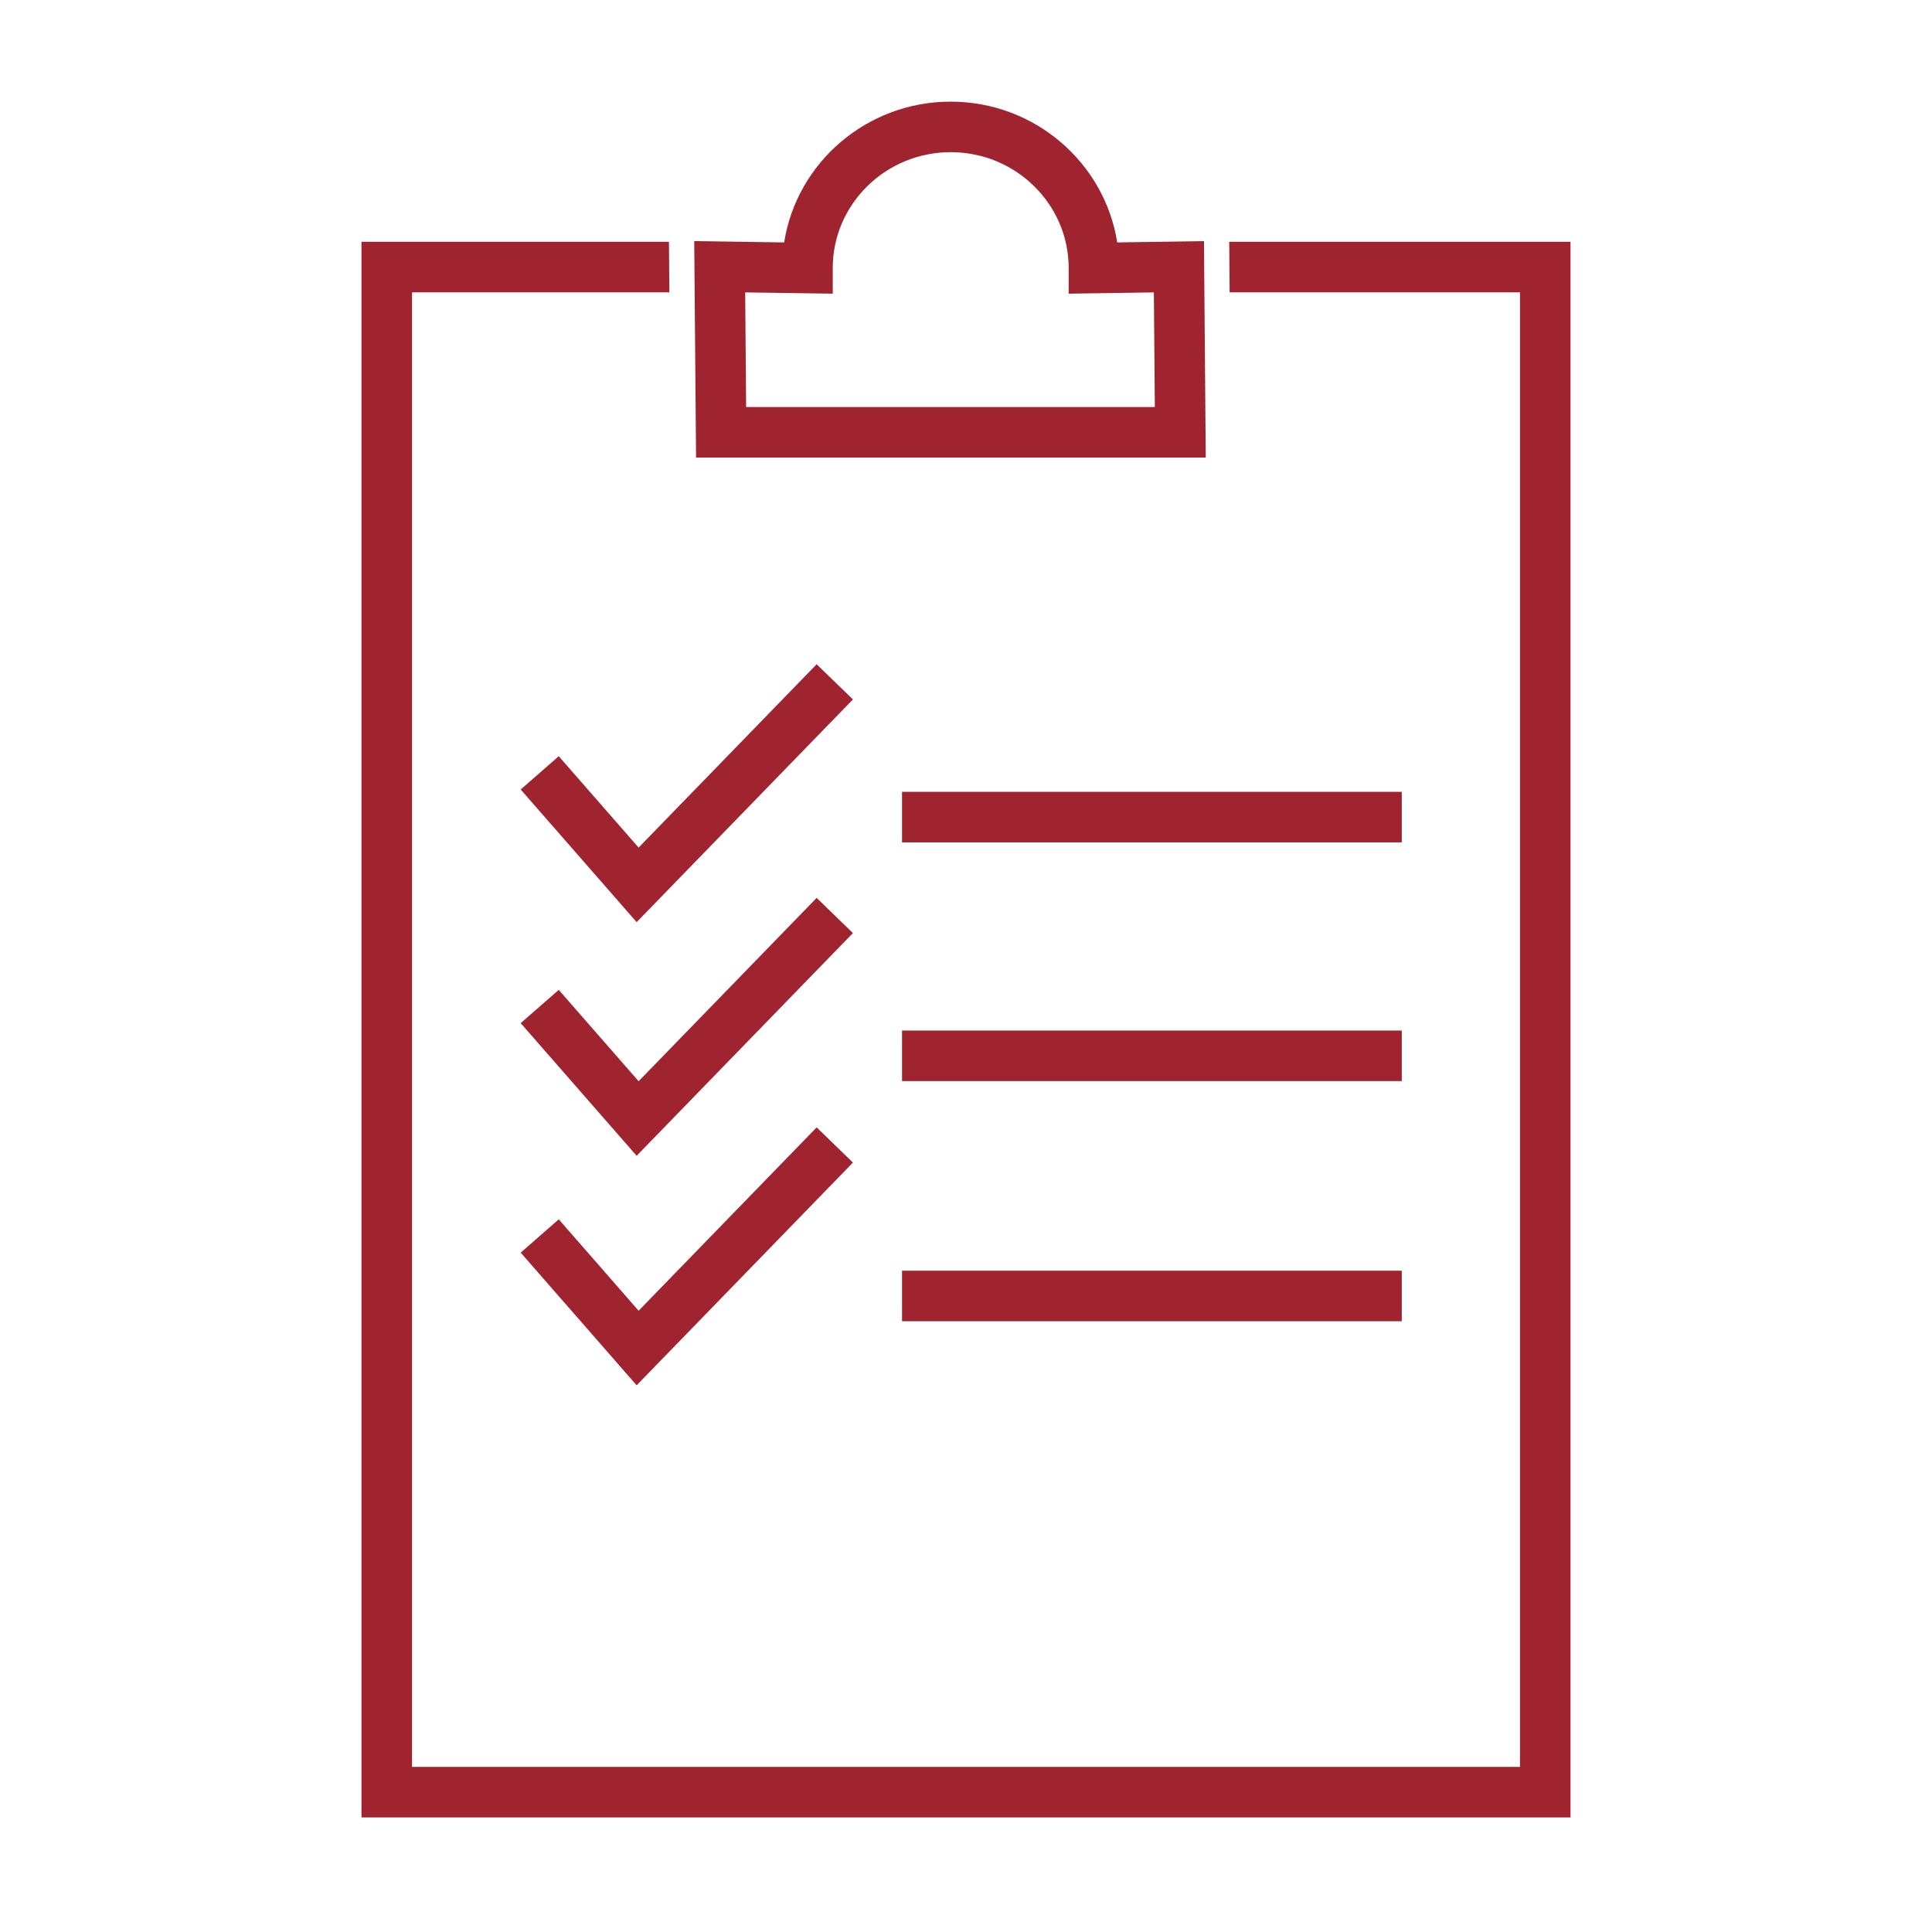 <?xml version="1.0" encoding="UTF-8"?> <!-- Generator: Adobe Illustrator 16.0.0, SVG Export Plug-In . SVG Version: 6.00 Build 0) --> <svg xmlns="http://www.w3.org/2000/svg" xmlns:xlink="http://www.w3.org/1999/xlink" version="1.1" id="Layer_1" x="0px" y="0px" width="168px" height="166.864px" viewBox="0 0 168 166.864" xml:space="preserve"> <rect x="78.437" y="68.851" fill="#A02330" width="43.457" height="4.394"></rect> <rect x="78.437" y="89.608" fill="#A02330" width="43.457" height="4.394"></rect> <rect x="78.437" y="110.488" fill="#A02330" width="43.457" height="4.394"></rect> <polygon fill="#A02330" points="55.36,80.181 45.278,68.646 48.587,65.753 55.532,73.698 71.013,57.757 74.167,60.816 "></polygon> <polygon fill="#A02330" points="55.36,100.496 45.278,88.962 48.587,86.07 55.532,94.013 71.013,78.072 74.167,81.131 "></polygon> <polygon fill="#A02330" points="55.36,120.452 45.278,108.916 48.587,106.023 55.532,113.968 71.013,98.027 74.167,101.086 "></polygon> <polygon fill="#A02330" points="106.889,21.024 106.926,25.418 132.173,25.418 132.173,153.633 35.827,153.633 35.827,25.418 58.207,25.418 58.17,21.024 31.433,21.024 31.433,158.027 136.567,158.027 136.567,21.024 "></polygon> <path fill="#A02330" d="M64.881,35.394h35.539l-0.084-9.97l-7.408,0.11v-2.228c0-5.554-4.601-10.075-10.26-10.075 c-5.654,0-10.255,4.521-10.255,10.075v2.228l-7.614-0.11L64.881,35.394z M104.848,39.788H60.527l-0.159-18.823l7.821,0.114 c1.085-6.925,7.167-12.241,14.478-12.241c7.312,0,13.393,5.316,14.483,12.241l7.544-0.114L104.848,39.788z"></path> </svg> 